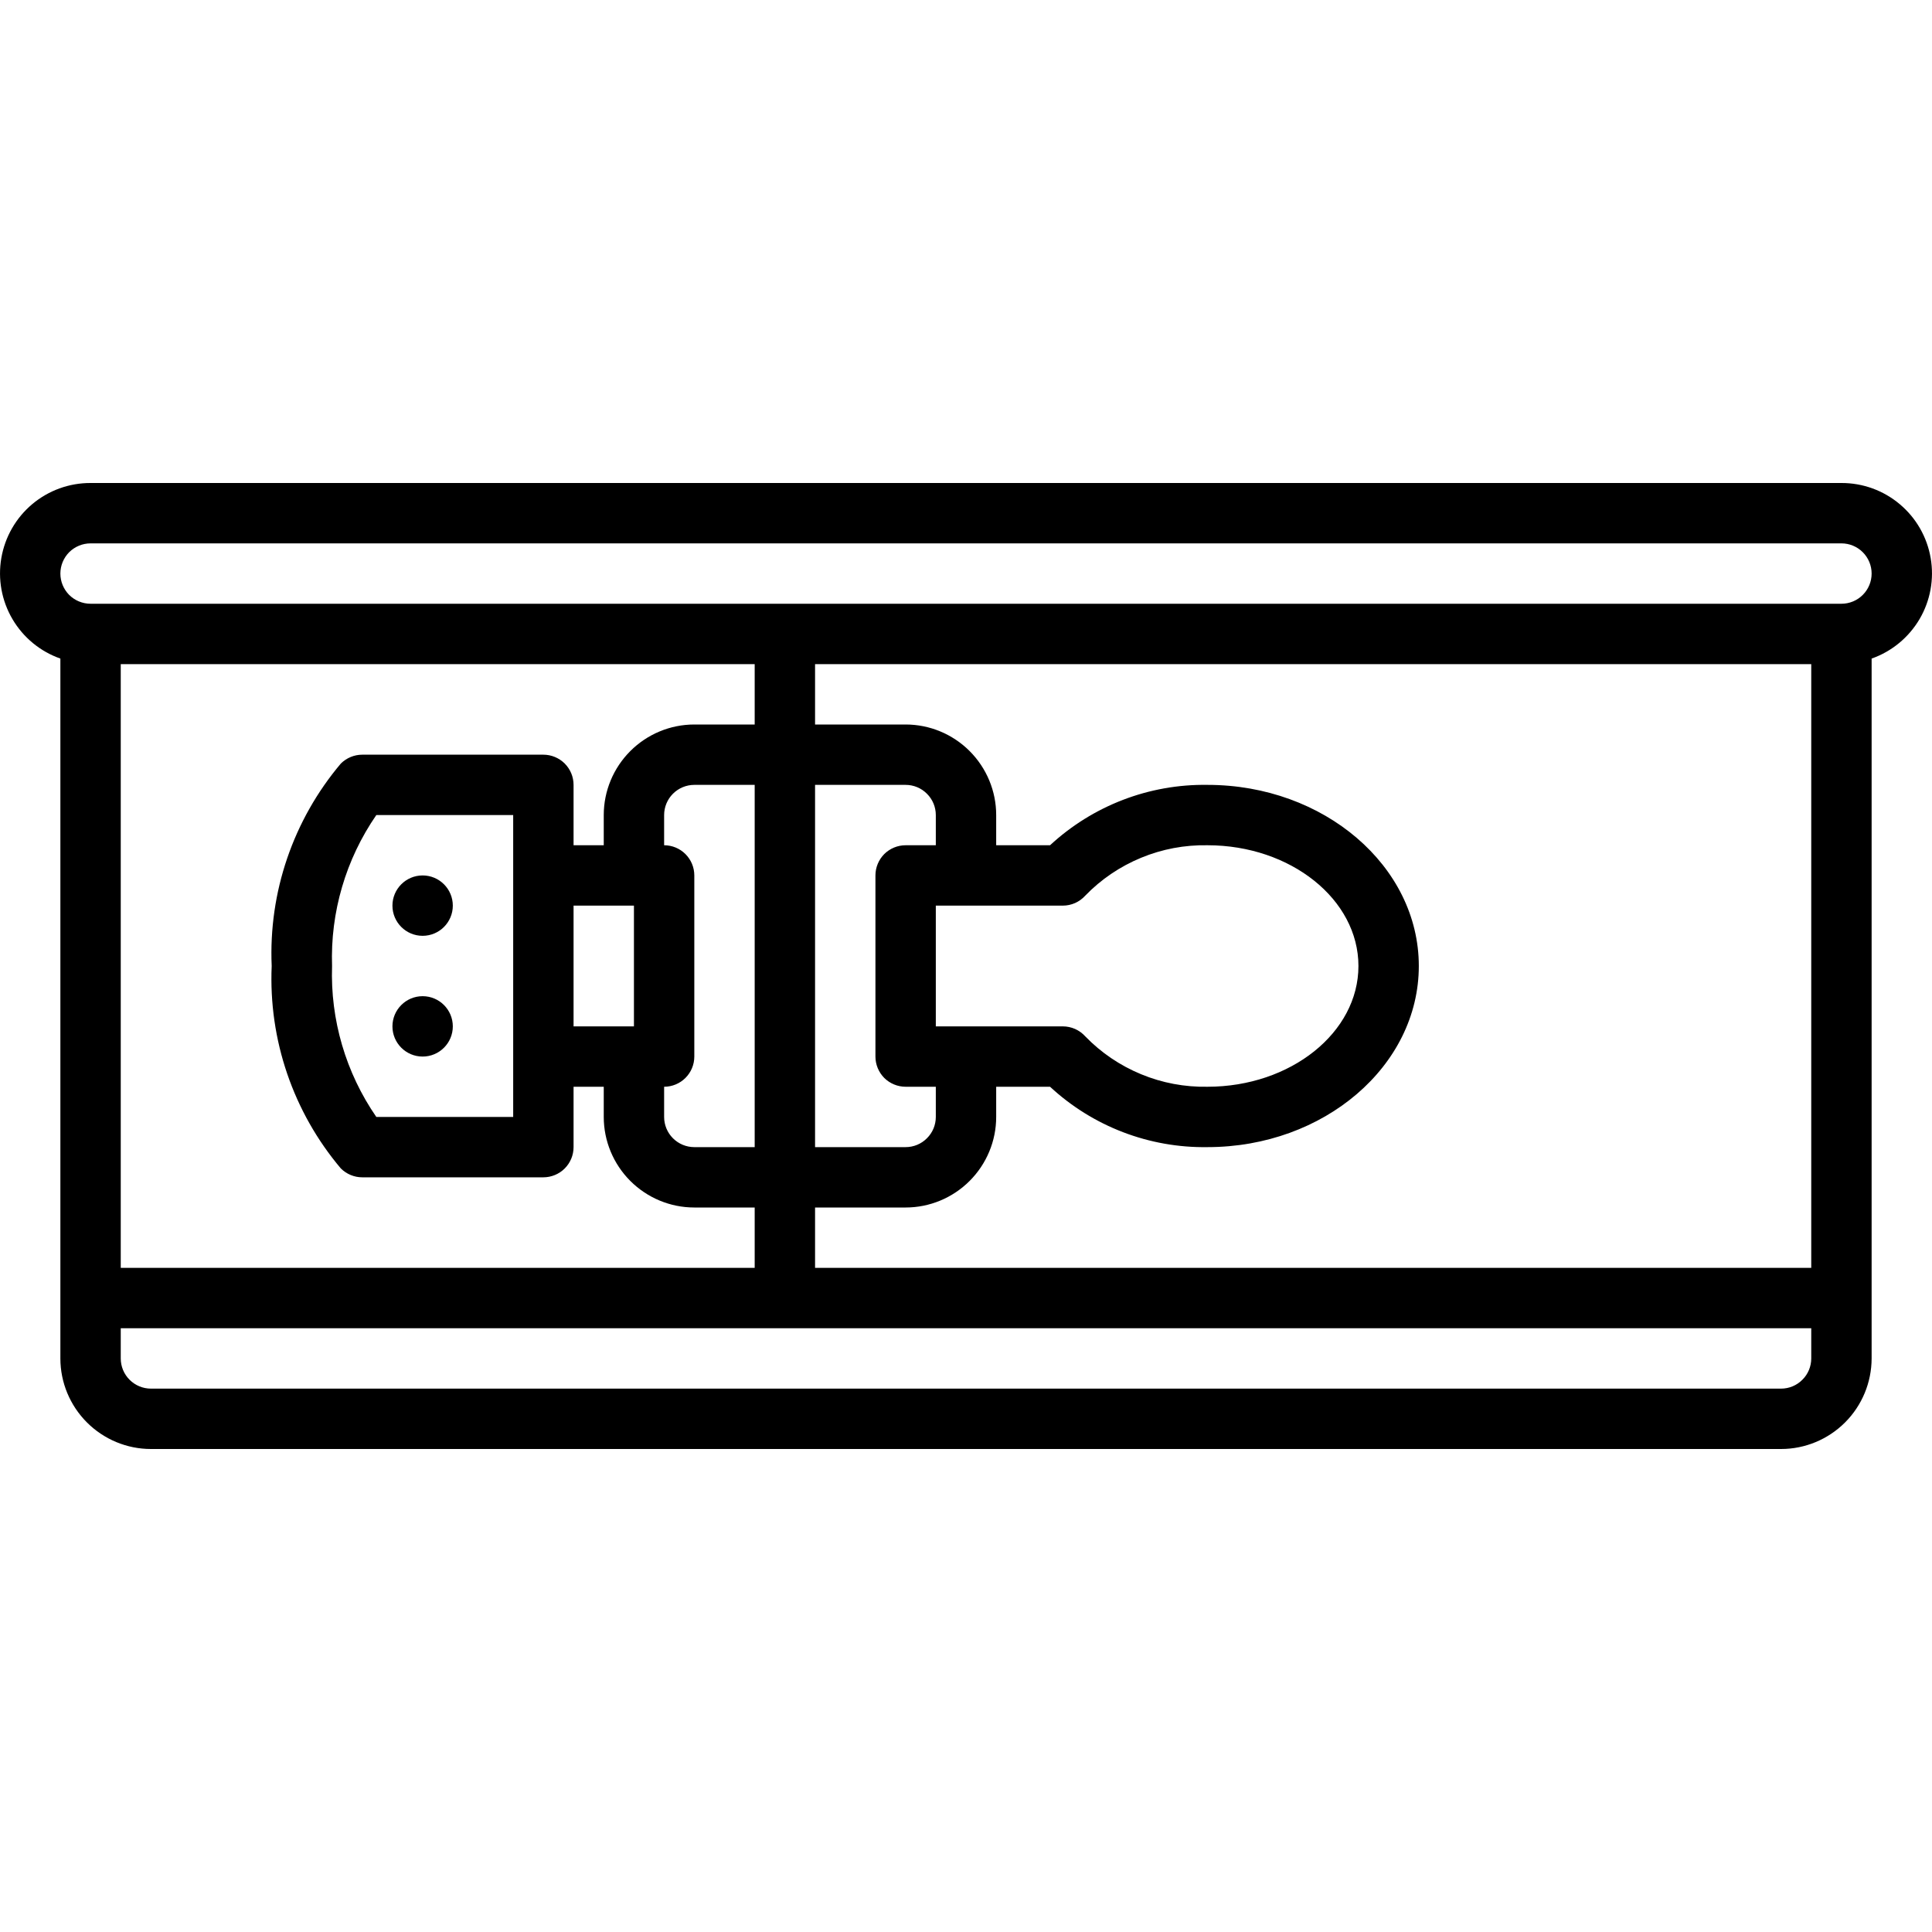 <svg width="32" height="32" viewBox="0 0 32 32" fill="none" xmlns="http://www.w3.org/2000/svg">
<g id="cake-mold">
<path id="Vector" d="M30.5 8H1.5C1.146 7.999 0.804 8.123 0.533 8.351C0.263 8.578 0.082 8.894 0.022 9.243C-0.038 9.591 0.027 9.949 0.206 10.254C0.385 10.559 0.666 10.791 1 10.908V22.5C1 22.898 1.159 23.279 1.44 23.56C1.721 23.841 2.102 24 2.5 24H29.5C29.898 24 30.279 23.841 30.56 23.56C30.841 23.279 30.999 22.898 31 22.5V10.908C31.333 10.791 31.614 10.559 31.794 10.254C31.973 9.949 32.038 9.591 31.978 9.243C31.918 8.894 31.737 8.578 31.466 8.351C31.196 8.123 30.853 7.999 30.5 8ZM30 22.5C30 22.633 29.947 22.76 29.853 22.853C29.76 22.947 29.633 23 29.5 23H2.5C2.367 23 2.24 22.947 2.146 22.853C2.053 22.76 2 22.633 2 22.5V22H30V22.5ZM11 14V13.5C11 13.367 11.053 13.24 11.146 13.147C11.24 13.053 11.367 13 11.5 13H12.5V19H11.5C11.367 19 11.24 18.947 11.146 18.853C11.053 18.76 11 18.633 11 18.5V18C11.133 18 11.26 17.947 11.353 17.854C11.447 17.76 11.5 17.633 11.5 17.5V14.5C11.5 14.367 11.447 14.24 11.353 14.146C11.26 14.053 11.133 14 11 14ZM11.5 12C11.102 12 10.721 12.159 10.44 12.44C10.159 12.721 10 13.102 10 13.5V14H9.5V13C9.5 12.867 9.447 12.74 9.353 12.646C9.26 12.553 9.132 12.5 9 12.5H6C5.934 12.5 5.869 12.513 5.809 12.538C5.748 12.563 5.693 12.6 5.646 12.646C4.856 13.581 4.447 14.778 4.5 16C4.447 17.222 4.856 18.419 5.646 19.354C5.693 19.4 5.748 19.437 5.809 19.462C5.869 19.487 5.934 19.5 6 19.5H9C9.132 19.5 9.26 19.447 9.353 19.354C9.447 19.26 9.5 19.133 9.5 19V18H10V18.5C10 18.898 10.159 19.279 10.44 19.56C10.721 19.841 11.102 20 11.5 20H12.5V21H2V11H12.5V12H11.5ZM10.5 15V17H9.5V15H10.5ZM8.5 13.5V18.5H6.233C5.727 17.767 5.47 16.89 5.5 16C5.47 15.11 5.727 14.233 6.233 13.5H8.5ZM30 21H13.5V20H15C15.398 20 15.779 19.841 16.06 19.56C16.341 19.279 16.5 18.898 16.5 18.5V18H17.392C18.101 18.657 19.034 19.015 20 19C21.93 19 23.5 17.654 23.5 16C23.5 14.346 21.93 13 20 13C19.034 12.985 18.101 13.344 17.392 14H16.5V13.5C16.5 13.102 16.341 12.721 16.06 12.44C15.779 12.159 15.398 12 15 12H13.5V11H30V21ZM15.5 14H15C14.867 14 14.74 14.053 14.646 14.146C14.553 14.24 14.5 14.367 14.5 14.5V17.5C14.5 17.633 14.553 17.76 14.646 17.854C14.74 17.947 14.867 18 15 18H15.5V18.5C15.5 18.633 15.447 18.76 15.353 18.853C15.26 18.947 15.133 19 15 19H13.5V13H15C15.133 13 15.26 13.053 15.353 13.147C15.447 13.24 15.5 13.367 15.5 13.5V14ZM17.604 15C17.674 15 17.743 14.985 17.807 14.957C17.871 14.928 17.928 14.887 17.975 14.835C18.237 14.564 18.552 14.351 18.901 14.207C19.249 14.063 19.623 13.993 20 14C21.378 14 22.5 14.897 22.5 16C22.5 17.103 21.378 18 20 18C19.623 18.007 19.249 17.937 18.901 17.793C18.552 17.649 18.237 17.436 17.975 17.165C17.928 17.113 17.871 17.072 17.807 17.043C17.743 17.015 17.674 17 17.604 17H15.5V15H17.604ZM30.5 10H1.5C1.367 10 1.24 9.947 1.146 9.854C1.053 9.76 1 9.633 1 9.5C1 9.367 1.053 9.24 1.146 9.146C1.24 9.053 1.367 9 1.5 9H30.5C30.633 9 30.76 9.053 30.853 9.146C30.947 9.24 31 9.367 31 9.5C31 9.633 30.947 9.76 30.853 9.854C30.76 9.947 30.633 10 30.5 10Z" fill="black"/>
<path id="Vector_2" d="M7 15.5C7.276 15.5 7.5 15.276 7.5 15C7.5 14.724 7.276 14.5 7 14.5C6.724 14.5 6.5 14.724 6.5 15C6.5 15.276 6.724 15.5 7 15.5Z" fill="black"/>
<path id="Vector_3" d="M7 17.5C7.276 17.5 7.5 17.276 7.5 17C7.5 16.724 7.276 16.5 7 16.5C6.724 16.5 6.5 16.724 6.5 17C6.5 17.276 6.724 17.5 7 17.5Z" fill="black"/>
</g>
</svg>
